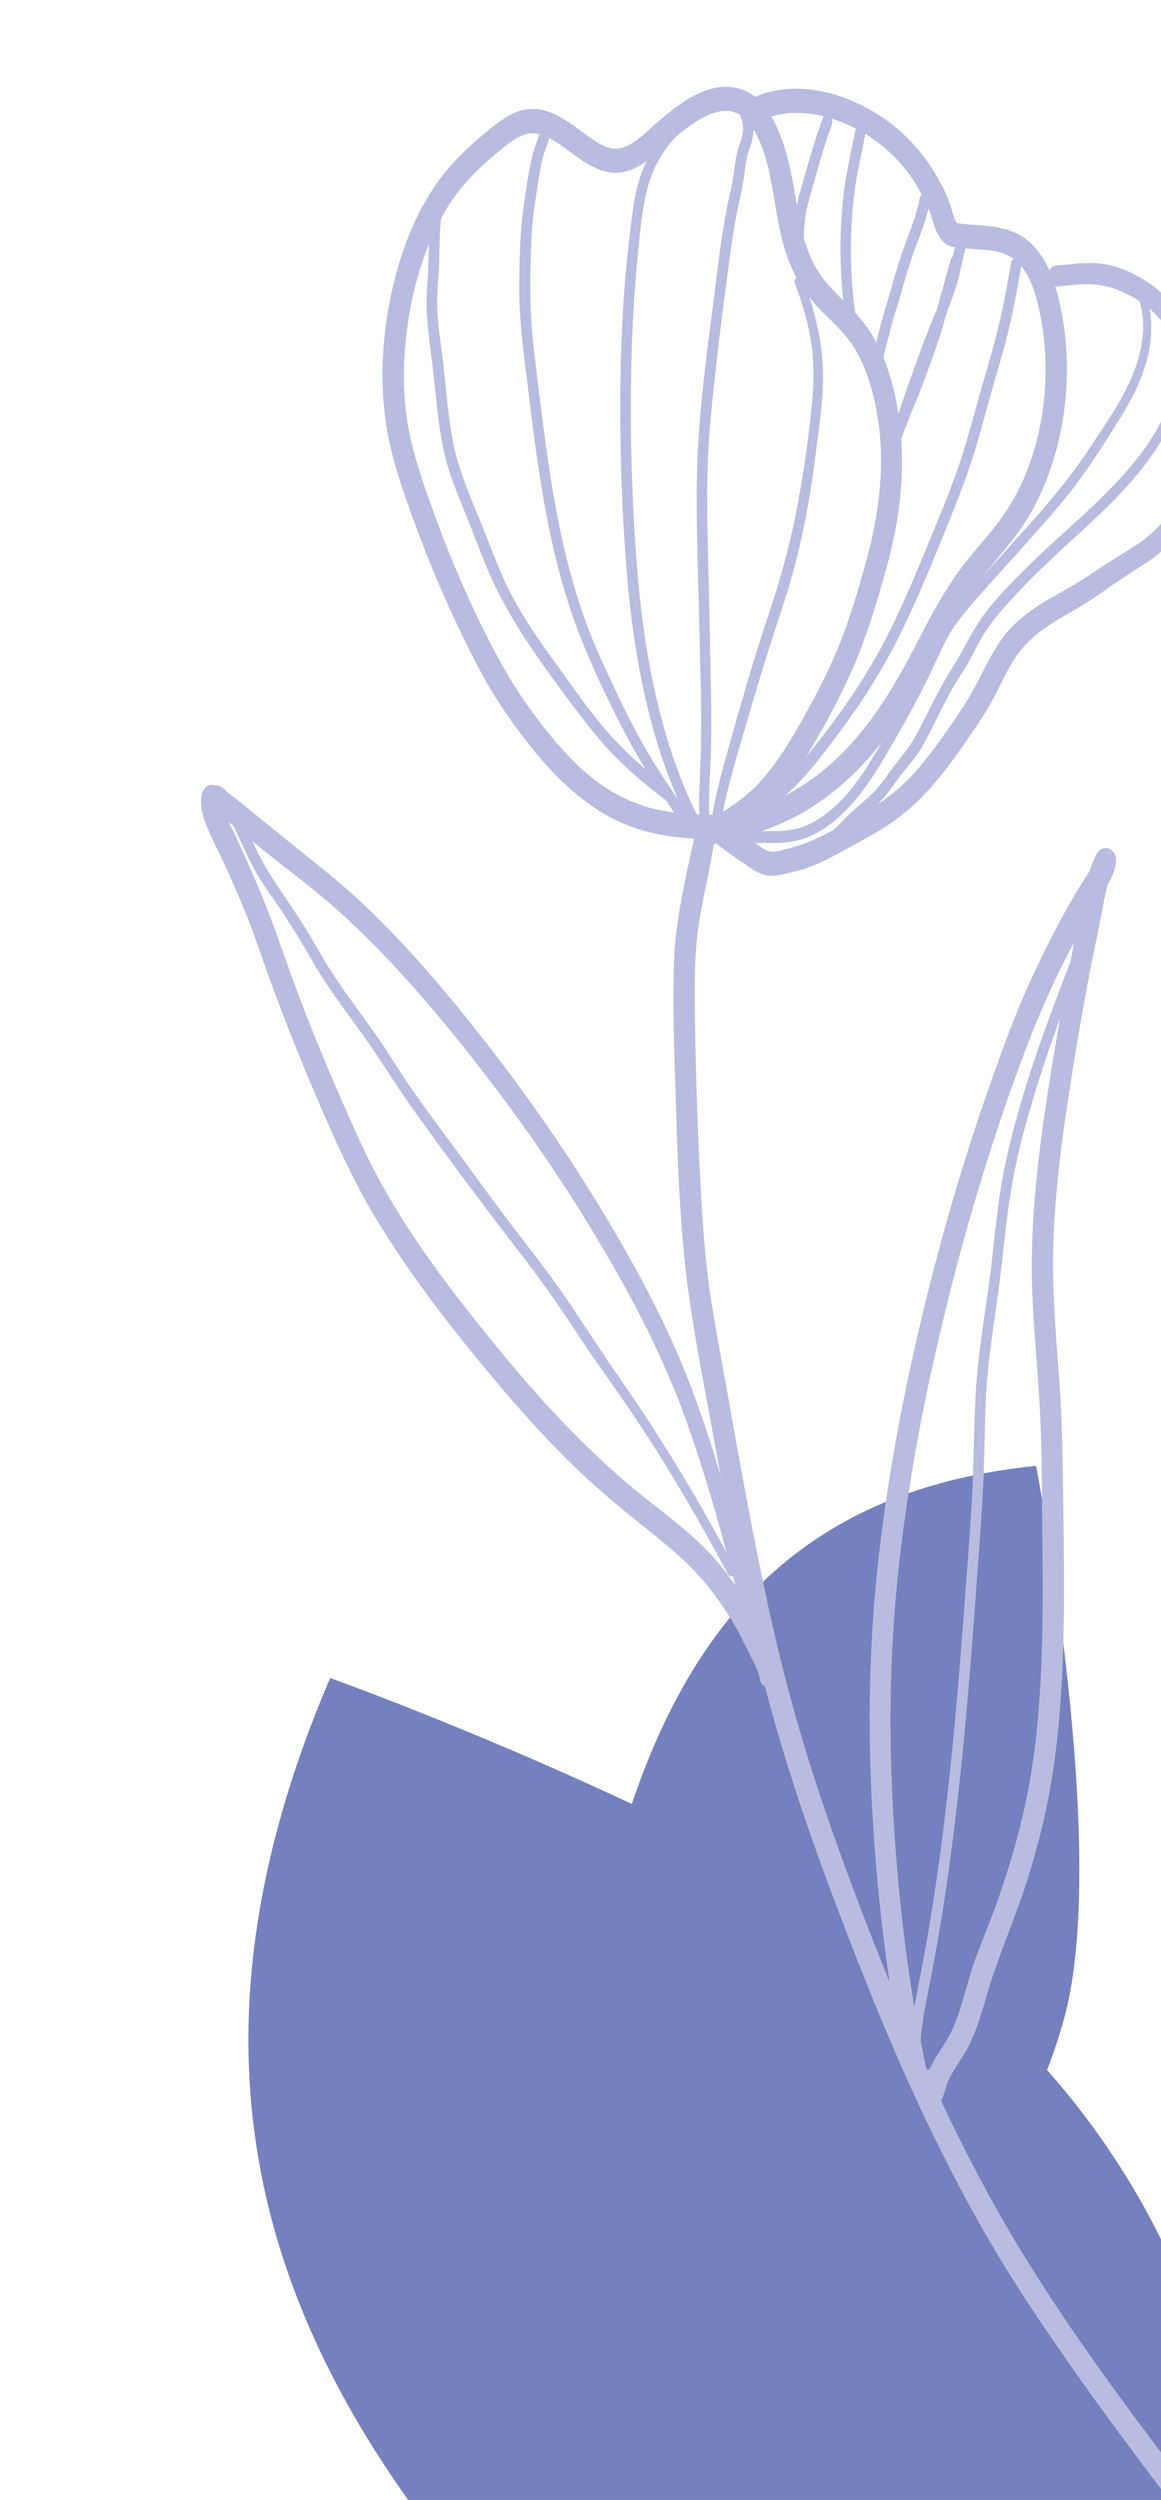 <?xml version="1.0" encoding="UTF-8"?>
<svg xmlns="http://www.w3.org/2000/svg" width="288" height="620" viewBox="0 0 288 620" fill="none">
  <path d="M81.902 416.15C81.902 416.15 216.454 464.26 260.278 513.993C299.237 558.21 304.787 606.527 304.787 606.527C304.787 606.527 308.802 642.439 301.182 677.65C301.182 677.65 215.259 741.398 143.507 669.264C71.754 597.131 36.507 522.102 81.902 416.15Z" fill="#7580BE"></path>
  <path d="M257.008 363.532C257.008 363.532 275.395 458.517 264.042 500.31C253.947 537.465 231.117 556.148 231.117 556.148C231.117 556.148 214.114 569.97 193.759 576.681C193.759 576.681 133.921 546.132 147.778 480.667C161.635 415.202 188.599 370.425 257.008 363.532Z" fill="#7580BE"></path>
  <path d="M53.199 194.688C53.199 194.688 53.384 194.786 53.49 194.847C53.699 194.784 53.939 194.769 54.194 194.856C55.109 195.142 55.833 195.774 56.462 196.58C58.54 197.999 60.49 199.7 62.444 201.27C65.609 203.807 68.734 206.403 71.899 208.94C78.041 213.89 84.227 218.649 90.012 224.131C101.205 234.69 111.301 246.667 120.922 259.039C130.661 271.548 139.81 284.656 148.2 298.365C156.593 312.1 164.488 326.392 170.516 341.66C173.635 349.59 176.323 357.724 178.756 365.929C178.282 363.397 177.832 360.861 177.359 358.329C174.57 342.841 171.29 327.307 169.727 311.58C168.164 295.697 167.854 279.597 167.347 263.635C167.078 255.474 166.952 247.288 167.164 239.096C167.364 231.482 168.76 224.078 170.301 216.676C170.912 213.773 171.546 210.867 172.18 207.96C168.128 207.772 164.094 207.215 160.158 206.171C148.626 203.12 139.324 194.849 131.538 185.034C127.51 179.954 123.759 174.617 120.505 168.88C117.112 162.854 114.087 156.529 111.2 150.154C108.176 143.515 105.417 136.699 102.887 129.792C100.438 123.106 97.998 116.313 96.515 109.277C93.53 95.077 94.826 79.666 98.835 65.878C100.761 59.271 103.457 52.95 107.081 47.331C110.642 41.775 115.138 37.285 120.012 33.227C122.408 31.245 124.824 29.232 127.597 27.995C130.256 26.803 133.223 26.708 135.96 27.672C138.898 28.68 141.48 30.56 144.035 32.418C146.32 34.088 148.748 36.073 151.44 36.731C155.915 37.813 160.265 32.67 163.645 29.811C168.255 25.929 173.429 21.924 179.361 21.552C182.557 21.365 185.148 22.328 187.291 24.023C197.227 19.769 208.736 22.666 217.781 28.395C222.811 31.576 227.194 35.785 230.686 41.01C232.399 43.562 233.981 46.373 235.168 49.305C235.673 50.577 236.039 51.899 236.453 53.212C236.669 53.855 236.816 54.352 237.116 54.901C237.116 54.901 237.326 55.336 237.225 55.144C237.311 55.234 237.342 55.28 237.397 55.323C237.471 55.337 237.546 55.35 237.597 55.367C237.696 55.376 238.144 55.456 238.34 55.474C239.032 55.563 239.744 55.623 240.456 55.683C242.147 55.809 243.858 55.905 245.537 56.111C248.6 56.496 251.717 57.238 254.334 59.19C257.006 61.185 258.926 63.99 260.313 67.122C260.648 66.436 261.268 65.885 262.158 65.835C266.469 65.482 270.75 64.768 275.034 65.7C278.692 66.505 282.404 68.32 285.551 70.572C291.457 74.752 296.171 81.674 298.735 88.968C301.612 97.07 300.944 106.595 299.575 114.988C298.421 122.062 295.582 128.721 291.051 133.792C288.743 136.36 286.086 138.545 283.267 140.287C279.519 142.634 275.866 145.122 272.247 147.682C265.558 152.42 257.531 155.167 252.391 162.33C250.083 165.552 248.444 169.364 246.574 172.929C244.514 176.84 242.015 180.409 239.543 183.999C234.543 191.294 229.192 198.179 222.305 203.212C219.069 205.575 215.619 207.479 212.166 209.357C208.578 211.311 205.009 213.392 201.255 214.877C199.354 215.624 197.435 216.087 195.469 216.558C193.455 217.037 191.347 217.532 189.313 216.89C187.431 216.301 185.853 214.979 184.187 213.882C182.388 212.703 180.628 211.466 178.908 210.169C178.5 209.873 178.082 209.501 177.643 209.159C177.556 209.226 177.441 209.272 177.351 209.314C177.233 209.334 177.162 209.347 177.047 209.393C176.03 216.077 174.356 222.588 173.338 229.272C172.189 236.868 172.303 244.638 172.401 252.306C172.587 268.061 173.173 283.904 174.107 299.635C174.578 307.526 175.269 315.431 176.527 323.238C177.785 331.045 179.256 338.815 180.656 346.598C183.393 362.069 186.205 377.554 189.412 392.918C192.549 407.98 196.258 422.812 200.877 437.409C205.461 451.934 210.684 466.191 216.203 480.318C217.658 484.066 219.159 487.806 220.661 491.545C218.739 478.625 217.405 465.578 216.578 452.521C215.245 431.5 215.407 410.587 217.58 389.667C219.736 368.958 223.511 348.544 228.249 328.408C232.926 308.518 238.589 288.902 245.296 269.784C248.632 260.268 252.066 250.761 256.32 241.713C260.279 233.291 264.589 224.783 269.602 217.094C269.82 216.768 270.035 216.418 270.273 216.063C270.734 214.598 271.269 213.146 271.993 211.818C272.653 210.554 274.045 209.973 275.246 210.55C276.549 211.161 276.994 212.522 276.808 214.044C276.597 215.884 275.788 217.618 274.819 219.25C273.944 222.328 273.485 225.597 272.853 228.686C271.753 233.999 270.652 239.313 269.654 244.661C267.706 255.192 265.965 265.818 264.394 276.44C262.835 286.983 261.649 297.591 261.297 308.264C260.932 319.332 261.857 330.281 262.696 341.297C263.53 352.288 263.641 363.299 263.779 374.332C263.912 384.843 264.045 395.353 263.813 405.849C263.585 416.213 262.971 426.592 261.563 436.847C260.167 447.178 257.753 457.188 254.585 467.015C251.484 476.648 247.344 485.806 244.554 495.568C243.197 500.299 241.773 505.067 239.31 509.205C238.126 511.187 236.782 513.066 235.68 515.113C235.509 515.43 235.338 515.747 235.195 516.085C235.162 516.195 235.039 516.504 235.003 516.589C234.719 517.448 234.485 518.325 234.197 519.159C233.997 519.769 233.757 520.438 233.49 521.085C239.547 533.943 246.114 546.478 253.452 558.488C268.964 583.904 287.188 607.178 305.05 630.463C307.307 633.419 309.588 636.37 311.85 639.351C314.072 642.234 310.424 646.55 308.174 643.646C289.886 619.781 271.354 596.063 254.685 570.69C238.955 546.749 226.376 520.355 215.505 493.221C205.747 468.848 196.48 444.025 189.771 418.314C189.159 417.95 188.659 417.357 188.518 416.571C188.187 414.511 187.272 412.761 186.33 410.989C185.412 409.214 184.537 407.405 183.642 405.625C181.817 401.994 179.554 398.674 177.211 395.472C172.248 388.671 165.989 383.585 159.643 378.566C153.047 373.329 146.64 367.903 140.607 361.889C134.605 355.921 128.912 349.587 123.405 343.038C112.625 330.212 102.077 316.824 93.232 302.173C88.73 294.718 84.989 286.844 81.411 278.759C77.689 270.358 74.168 261.845 70.829 253.248C69.146 248.938 67.53 244.591 65.957 240.211C64.431 235.979 63.043 231.697 61.378 227.515C59.71 223.308 57.884 219.18 56.011 215.06C54.305 211.251 52.229 207.559 50.792 203.599C50.129 201.753 49.704 199.71 49.916 197.713C50.079 196.038 51.425 194.001 53.191 194.794L53.199 194.688ZM101.903 108.999C103.435 115.713 105.806 122.203 108.139 128.596C112.859 141.424 118.449 154.076 125.04 165.796C128.106 171.251 131.642 176.286 135.483 181.085C138.999 185.495 142.8 189.7 147.109 193.084C151.638 196.64 156.566 199.134 161.933 200.506C163.646 200.941 165.391 201.267 167.172 201.507C166.513 200.498 165.85 199.462 165.214 198.448C160.861 195.254 156.671 191.692 152.774 187.818C148.759 183.807 145.205 179.142 141.729 174.515C135.165 165.744 128.57 156.769 123.519 146.769C120.741 141.289 118.618 135.331 116.33 129.558C114.153 124.053 111.678 118.652 110.322 112.797C108.985 107.068 108.393 101.132 107.812 95.273C107.228 89.388 106.211 83.526 105.866 77.626C105.654 74.239 106.007 70.91 106.183 67.534C106.299 65.214 106.34 62.881 106.408 60.569C102.757 69.434 100.828 79.282 100.309 88.991C99.956 95.743 100.398 102.463 101.907 109.024L101.903 108.999ZM129.773 33.5C127.202 34.467 124.924 36.586 122.765 38.371C118.321 42.067 114.146 46.266 110.989 51.438C110.441 52.317 109.944 53.213 109.451 54.135C109.193 55.826 109.14 57.587 109.088 59.19C109.015 61.634 108.985 64.044 108.889 66.491C108.758 69.363 108.411 72.246 108.45 75.115C108.497 80.805 109.598 86.417 110.168 92.043C110.761 97.822 111.236 103.621 112.328 109.339C113.406 114.955 115.403 120.23 117.553 125.399C119.883 130.956 121.991 136.656 124.344 142.208C128.599 152.242 135.271 160.916 141.443 169.494C145.047 174.49 148.775 179.674 152.988 184.043C155.284 186.443 157.703 188.69 160.178 190.824C157.854 187.096 155.727 183.229 153.708 179.266C148.353 168.691 143.339 157.795 139.942 146.202C136.507 134.511 134.412 122.379 132.749 110.225C131.907 104.071 131.182 97.897 130.411 91.731C129.613 85.23 128.808 78.677 128.822 72.088C128.823 65.083 128.931 57.824 129.934 50.88C130.418 47.451 130.922 43.992 131.606 40.606C131.922 38.983 132.344 37.42 132.912 35.858C133.223 35.02 133.555 34.153 133.784 33.25C132.456 32.957 131.126 32.978 129.773 33.5ZM151.539 42.779C145.763 42.078 141.369 36.983 136.332 34.247C136.309 34.251 136.281 34.23 136.254 34.209C135.788 35.805 135.138 37.303 134.704 38.946C133.896 41.987 133.516 45.137 133.034 48.253C132.552 51.368 132.09 54.454 131.907 57.623C131.732 60.685 131.652 63.731 131.575 66.802C131.401 73.289 131.664 79.621 132.379 86.058C133.067 92.317 133.85 98.559 134.657 104.798C136.194 116.765 138.023 128.734 141.038 140.367C142.555 146.169 144.329 151.9 146.533 157.426C148.732 162.927 151.271 168.264 153.803 173.551C156.677 179.51 159.729 185.36 163.259 190.84C164.452 192.673 165.67 194.501 166.887 196.329C166.895 196.38 166.946 196.397 166.977 196.444C167.386 197.079 167.82 197.71 168.229 198.345C167.46 196.596 166.758 194.809 166.056 193.023C163.969 187.633 162.27 182.072 160.87 176.407C158.038 165.029 156.393 153.316 155.444 141.561C154.441 129.109 153.937 116.598 153.871 104.089C153.815 91.656 154.142 79.184 155.306 66.802C155.617 63.35 156.002 59.912 156.415 56.495C156.823 53.209 157.165 49.961 157.974 46.763C158.562 44.361 159.385 42.075 160.424 39.935C157.73 41.865 154.779 43.211 151.496 42.812L151.539 42.779ZM178.618 27.64C176.015 28.064 173.587 29.503 171.37 31.063C170.118 31.933 168.924 32.871 167.735 33.835C164.298 37.461 161.822 41.837 160.55 46.971C159.097 52.685 158.665 58.745 158.085 64.622C156.89 76.8 156.51 89.073 156.491 101.335C156.48 113.649 156.934 125.986 157.84 138.271C158.702 149.937 160.136 161.53 162.767 172.863C164.21 179.148 165.977 185.325 168.222 191.289C169.272 194.113 170.393 196.925 171.689 199.602C172.07 200.373 172.482 201.19 172.844 201.99C173.064 202.005 173.284 202.019 173.501 202.008C173.31 198.773 173.502 195.499 173.556 194.392C173.798 188.521 173.992 182.658 173.943 176.786C173.872 169.793 173.629 162.777 173.484 155.771C173.206 141.678 172.46 127.535 173.028 113.427C173.602 99.526 175.613 85.665 177.351 71.929C178.323 64.285 179.193 56.607 180.838 49.082C181.225 47.29 181.664 45.515 181.923 43.666C182.153 41.954 182.332 40.224 182.688 38.542C183.371 35.313 185.236 32.533 183.795 29.201C183.69 28.984 183.656 28.755 183.649 28.547C182.234 27.668 180.576 27.275 178.61 27.589L178.618 27.64ZM186.915 32.086C186.929 33.156 186.753 34.258 186.392 35.418C185.98 36.718 185.512 37.975 185.229 39.331C184.886 40.932 184.719 42.582 184.501 44.214C184.074 47.372 183.218 50.421 182.642 53.553C182.013 56.825 181.511 60.127 181.083 63.442C179.251 77.037 177.497 90.671 176.231 104.325C174.961 117.954 175.497 131.663 175.833 145.328C175.995 152.122 176.086 158.928 176.252 165.748C176.41 172.673 176.54 179.578 176.355 186.484C176.233 190.714 175.866 194.933 175.893 199.189C175.892 200.156 175.914 201.12 175.959 202.079C176.203 202.089 176.467 202.07 176.707 202.054C177.952 194.938 180.025 188.019 181.953 181.098C184.536 171.895 187.22 162.727 190.242 153.709C193.128 145.081 195.668 136.408 197.427 127.373C199.202 118.284 200.577 108.95 201.452 99.676C201.926 94.549 201.979 89.365 201.123 84.259C200.332 79.429 198.867 74.795 197.196 70.248C196.96 69.635 197.203 69.149 197.605 68.923C194.583 63.433 193.332 57.141 192.298 50.838C191.339 45.044 190.351 38.889 187.877 33.828C187.566 33.202 187.262 32.627 186.915 32.086ZM189.014 193.365C193.12 188.708 196.457 183.112 199.558 177.557C202.75 171.803 205.834 165.807 208.329 159.599C210.835 153.311 212.758 146.679 214.617 140.11C218.255 127.248 219.978 113.41 217.079 100.11C215.752 93.962 213.642 87.923 209.753 83.289C207.811 80.985 205.603 79.014 203.514 76.866C202.54 75.859 201.633 74.813 200.762 73.683C203.004 80.614 204.377 87.722 204.134 95.213C203.989 99.943 203.352 104.628 202.767 109.329C202.174 113.98 201.553 118.609 200.787 123.237C199.236 132.367 197.162 141.403 194.26 150.087C191.262 159.1 188.421 168.191 185.76 177.356C183.488 185.224 180.94 193.193 179.336 201.312C182.87 199.159 186.174 196.601 189.037 193.361L189.014 193.365ZM208.622 55.961C208.839 51.715 209.245 47.436 210.004 43.254C210.675 39.452 211.519 35.673 212.264 31.884C210.322 30.887 208.308 30.059 206.25 29.422C206.48 29.826 206.56 30.362 206.372 30.891C204.294 36.478 202.746 42.209 201.132 47.977C200.337 50.781 199.62 53.623 199.481 56.6C199.453 57.389 199.433 58.23 199.408 59.044C200.165 61.684 201.153 64.257 202.549 66.63C204.365 69.714 206.759 72.123 209.177 74.528C208.528 68.367 208.307 62.158 208.622 55.961ZM191.36 28.887C194.595 34.339 196.146 41.834 197.136 47.675C197.291 48.719 197.474 49.786 197.653 50.826C197.908 49.606 198.214 48.403 198.571 47.217C200.269 41.199 201.928 35.24 204.066 29.407C204.154 29.183 204.25 29.01 204.376 28.883C203.394 28.635 202.392 28.416 201.377 28.278C198.004 27.764 194.611 27.932 191.336 28.891L191.36 28.887ZM214.645 33.224C214.079 36.589 213.262 39.893 212.644 43.241C211.881 47.399 211.448 51.656 211.231 55.902C210.855 63.155 211.156 70.395 212.123 77.547C212.843 78.311 213.546 79.13 214.203 79.958C215.402 81.502 216.451 83.176 217.389 84.922C217.615 83.994 217.841 83.067 218.066 82.139C218.977 78.322 220.226 74.656 221.262 70.869C222.283 67.138 223.393 63.522 224.752 59.941C226.094 56.416 227.416 52.919 228.142 49.161C228.223 48.728 228.425 48.458 228.666 48.286C228.097 47.234 227.533 46.208 226.901 45.219C223.762 40.247 219.468 36.154 214.641 33.198L214.645 33.224ZM234.511 60.37C232.274 58.692 231.592 55.412 230.734 52.738C230.634 52.389 230.486 52.049 230.335 51.683C229.553 54.902 228.387 57.979 227.216 61.031C225.77 64.836 224.651 68.715 223.542 72.671C222.992 74.674 222.316 76.647 221.714 78.633C221.145 80.509 220.732 82.462 220.218 84.381C219.848 85.804 219.407 87.239 219.139 88.697C220.497 91.965 221.473 95.429 222.213 98.935C222.469 100.171 222.675 101.39 222.861 102.639C223.738 99.9 224.69 97.173 225.645 94.473C227.197 90.074 228.753 85.701 230.485 81.376C231.104 79.832 231.769 78.279 232.388 76.734C233.572 72.635 234.678 68.497 235.838 64.402C235.935 64.071 236.113 63.805 236.33 63.637C236.464 63.065 236.597 62.493 236.734 61.947C236.798 61.726 236.842 61.536 236.91 61.341C236.092 61.221 235.259 60.999 234.472 60.429L234.511 60.37ZM242.463 61.844C241.484 61.778 240.501 61.687 239.517 61.596C239.521 61.621 239.505 61.676 239.485 61.706C238.569 65.001 238.086 68.43 236.993 71.677C236.409 73.451 235.746 75.187 235.059 76.926C234.007 80.611 232.924 84.248 231.637 87.817C230.337 91.466 229.038 95.114 227.581 98.686C226.871 100.429 226.058 102.138 225.43 103.946C224.99 105.224 224.397 106.451 223.933 107.733C223.801 108.148 223.673 108.589 223.564 109C223.814 112.799 223.8 116.617 223.543 120.426C223.024 127.861 221.567 135.013 219.564 142.077C217.56 149.142 215.462 156.222 212.732 162.968C210.122 169.378 206.924 175.578 203.589 181.513C202.4 183.627 201.164 185.748 199.874 187.827C201.474 185.878 203.044 183.881 204.586 181.863C210.374 174.327 215.707 166.348 220.112 157.666C224.725 148.582 228.54 139.035 232.439 129.552C234.417 124.766 236.341 119.938 238.006 114.997C239.671 110.056 241.03 105.012 242.412 99.963C244.023 94.169 245.834 88.419 247.292 82.574C248.721 76.864 249.82 71.053 250.794 65.213C250.887 64.7 251.129 64.371 251.472 64.233C251.147 64.002 250.794 63.749 250.425 63.552C247.994 62.195 245.13 62.01 242.459 61.819L242.463 61.844ZM257.48 75.453C256.626 71.994 255.461 68.562 253.339 66.028C252.431 71.334 251.453 76.652 250.195 81.888C248.954 87.07 247.355 92.129 245.934 97.237C244.444 102.54 243.06 107.902 241.393 113.157C239.806 118.136 237.961 123.003 236.013 127.836C232.078 137.561 228.155 147.362 223.584 156.725C219.197 165.692 213.937 173.999 208.092 181.806C204.068 187.18 199.845 192.851 194.854 197.269C195.012 197.189 195.194 197.106 195.348 197.001C200.171 194.389 204.664 191.024 208.676 187.037C216.868 178.876 222.769 168.681 228.169 158.05C231.209 152.087 234.461 146.245 238.355 140.971C241.987 136.056 246.32 131.778 249.698 126.62C255.937 117.071 259.127 104.94 259.355 93.112C259.464 87.16 258.872 81.225 257.46 75.483L257.48 75.453ZM188.827 206.127C189.602 206.123 190.401 206.116 191.204 206.134C194.017 206.144 196.827 205.972 199.509 204.933C201.871 204.028 204.055 202.578 206.064 200.924C210.16 197.497 213.372 193.021 216.236 188.317C217.133 186.855 218.007 185.397 218.878 183.913C212.77 191.74 205.437 198.34 196.995 202.701C194.34 204.076 191.606 205.254 188.831 206.152L188.827 206.127ZM268.329 70.493C266.286 70.611 264.266 70.882 262.231 71.051C262.065 71.079 261.916 71.053 261.767 71.026C262.037 71.868 262.284 72.714 262.488 73.594C265.593 85.996 265.335 99.58 261.952 111.875C260.232 118.08 257.762 124.127 254.376 129.391C251.228 134.301 247.36 138.446 243.813 142.955C244.538 142.123 245.259 141.267 246.011 140.457C254.359 131.067 263.102 122.053 270.163 111.344C273.961 105.59 278.094 99.804 280.834 93.292C282.162 90.161 283.051 86.845 283.456 83.377C283.784 80.366 283.485 77.543 282.706 74.75C281.656 74.043 280.566 73.395 279.443 72.857C275.806 71.055 272.273 70.281 268.309 70.522L268.329 70.493ZM223.402 195.103C226.4 192.441 228.999 189.22 231.473 185.97C234.046 182.571 236.427 179.022 238.808 175.474C240.991 172.221 242.695 168.685 244.525 165.18C246.367 161.594 248.417 158.103 251.156 155.329C254.104 152.336 257.454 150.084 260.994 148.138C264.622 146.126 268.167 144.049 271.647 141.696C275.084 139.376 278.601 137.278 282.049 135.035C287.065 131.763 291.019 127.053 293.347 121.031C294.573 117.865 295.222 114.407 295.635 110.99C296.147 106.772 296.423 102.437 296.133 98.201C295.966 95.616 295.378 93.129 294.534 90.714C293.604 95.214 292.528 99.713 290.82 103.877C288.773 108.857 285.695 113.258 282.437 117.272C275.614 125.666 267.415 132.312 259.756 139.648C255.831 143.411 251.996 147.29 248.396 151.441C246.677 153.411 245.123 155.51 243.74 157.788C242.342 160.121 241.214 162.642 239.82 165C238.501 167.215 237.045 169.323 235.784 171.606C234.393 174.147 233.111 176.773 231.802 179.378C230.548 181.869 229.322 184.381 227.798 186.684C226.413 188.779 224.687 190.541 223.196 192.577C221.463 194.941 219.891 197.409 217.782 199.368C217.739 199.401 217.696 199.435 217.656 199.494C219.642 198.184 221.563 196.754 223.382 195.132L223.402 195.103ZM193.592 210.949C197.221 210.086 200.667 208.967 204.068 207.229C204.925 206.793 205.777 206.332 206.63 205.871C207.424 205.185 208.212 204.447 208.948 203.693C210.706 201.82 212.477 200.207 214.442 198.586C216.387 196.995 218.031 195.169 219.534 193.053C221.001 191.022 222.453 189.046 224.034 187.126C225.737 185.053 227.061 182.707 228.322 180.267C230.868 175.383 233.186 170.434 236.112 165.825C238.844 161.536 240.925 156.785 243.903 152.689C247.064 148.352 250.883 144.529 254.599 140.828C262.074 133.392 270.244 126.882 277.449 119.102C281.333 114.901 285.038 110.313 287.748 105.061C290.553 99.636 291.922 93.361 293.149 87.268C291.574 84.012 289.509 81.049 287.194 78.522C286.557 77.822 285.883 77.206 285.21 76.591C286.017 81.365 285.502 86.212 284.023 90.937C282.035 97.293 278.506 102.739 275.048 108.173C271.451 113.813 267.812 119.331 263.592 124.373C259.27 129.538 254.772 134.498 250.305 139.505C246.001 144.301 241.492 149.028 237.536 154.208C235.546 156.8 234.12 159.765 232.73 162.802C231.3 165.899 229.866 168.97 228.279 171.989C225.088 178.082 221.737 184.072 218.19 189.887C215.168 194.827 211.849 199.401 207.618 203.06C205.277 205.086 202.67 206.791 199.866 207.825C196.787 208.959 193.56 209.098 190.357 209.077C189.338 209.071 188.287 209.017 187.28 209.087C187.926 209.524 188.601 209.982 189.247 210.419C190.749 211.388 191.937 211.392 193.623 210.996L193.592 210.949ZM229.965 513.356C230.19 513.239 230.419 513.147 230.655 513.106C231.034 512.231 231.467 511.398 231.972 510.552C233.219 508.507 234.603 506.568 235.71 504.391C236.744 502.382 237.539 500.232 238.232 498.047C239.679 493.432 240.819 488.712 242.549 484.205C244.37 479.499 246.273 474.857 247.913 470.077C251.25 460.404 254.017 450.489 255.697 440.266C257.355 430.229 258.094 420.038 258.423 409.866C258.757 399.562 258.654 389.255 258.551 378.947C258.428 368.017 258.471 357.057 257.773 346.173C257.068 335.239 255.882 324.335 255.945 313.346C256.006 302.514 257.02 291.726 258.458 281.022C259.728 271.471 261.328 262.019 262.948 252.538C259.25 262.719 255.867 273.053 253.201 283.656C250.931 292.675 249.719 301.798 248.776 311.109C247.827 320.37 246.185 329.541 245.184 338.784C244.167 348.082 244.381 357.507 243.958 366.886C243.535 376.264 242.77 385.624 242.099 394.967C240.733 413.814 239.218 432.634 236.959 451.348C235.856 460.557 234.58 469.743 233.029 478.872C232.256 483.45 231.407 488.014 230.508 492.561C229.69 496.675 228.868 500.764 228.45 504.966C228.409 505.339 228.391 505.709 228.373 506.078C228.794 508.253 229.214 510.428 229.682 512.595C229.791 512.838 229.9 513.08 230.012 513.348L229.965 513.356ZM221.278 443.866C222.124 461.938 223.839 479.991 226.823 497.772C227.491 493.788 228.332 489.826 229.074 485.856C230.787 476.672 232.197 467.411 233.434 458.126C235.914 439.27 237.58 420.319 238.998 401.332C239.701 391.879 240.471 382.388 241.028 372.934C241.593 363.531 241.521 354.081 242.085 344.678C242.678 335.297 244.332 326.045 245.541 316.739C246.739 307.515 247.37 298.231 249.287 289.117C252.951 271.702 259.168 254.996 265.486 238.638C265.798 236.989 266.134 235.337 266.45 233.714C265.862 234.809 265.269 235.879 264.708 236.995C260.228 245.664 256.475 254.651 253.054 263.921C246.112 282.765 240.242 302.13 235.334 321.772C230.374 341.554 226.313 361.678 223.722 382.07C221.099 402.572 220.333 423.171 221.301 443.862L221.278 443.866ZM169.143 349.373C163.417 334.184 155.836 320.047 147.65 306.406C139.593 292.979 130.801 280.15 121.415 267.893C112.025 255.611 102.154 243.674 91.37 232.94C86.049 227.64 80.486 222.668 74.629 218.166C70.578 215.05 66.59 211.871 62.623 208.663C62.938 209.314 63.225 209.944 63.54 210.595C66.818 217.478 71.522 223.356 75.472 229.704C77.57 233.053 79.455 236.595 81.553 239.944C83.553 243.127 85.704 246.179 87.898 249.198C90.037 252.174 92.22 255.116 94.296 258.155C96.435 261.287 98.427 264.576 100.546 267.739C104.99 274.315 109.755 280.601 114.46 286.975C118.986 293.119 123.421 299.305 128.049 305.327C132.729 311.366 137.409 317.405 141.685 323.827C145.992 330.297 150.225 336.753 154.639 343.125C163.924 356.497 172.39 370.559 180.241 385.041C176.992 372.978 173.491 361.011 169.123 349.403L169.143 349.373ZM58.595 207.66C60.468 211.78 62.338 215.874 64.097 220.04C67.673 228.439 70.48 237.207 73.693 245.773C76.864 254.217 80.263 262.568 83.837 270.785C87.379 278.955 90.945 287.121 95.285 294.787C103.641 309.574 114.021 322.809 124.556 335.624C135.326 348.713 146.849 360.992 159.775 371.303C166.18 376.39 172.951 381.336 178.348 387.8C179.767 389.515 181.13 391.344 182.445 393.181C182.233 392.408 182.045 391.63 181.833 390.856C181.399 391.036 180.876 390.943 180.545 390.347C173.054 376.325 165.054 362.627 156.239 349.645C151.864 343.213 147.253 336.979 143.009 330.447C138.803 324.012 134.439 317.814 129.783 311.771C120.475 299.71 111.313 287.493 102.432 275.045C98.115 268.995 94.248 262.554 89.907 256.509C85.624 250.532 81.124 244.723 77.419 238.228C75.26 234.472 73.038 230.778 70.686 227.186C68.361 223.615 65.795 220.216 63.625 216.54C61.547 213.005 59.999 209.117 58.191 205.43C58.086 205.213 57.957 205 57.852 204.783C57.468 204.483 57.108 204.18 56.724 203.88C57.35 205.157 58.047 206.422 58.615 207.631L58.595 207.66Z" fill="#B8BCE0"></path>
</svg>

